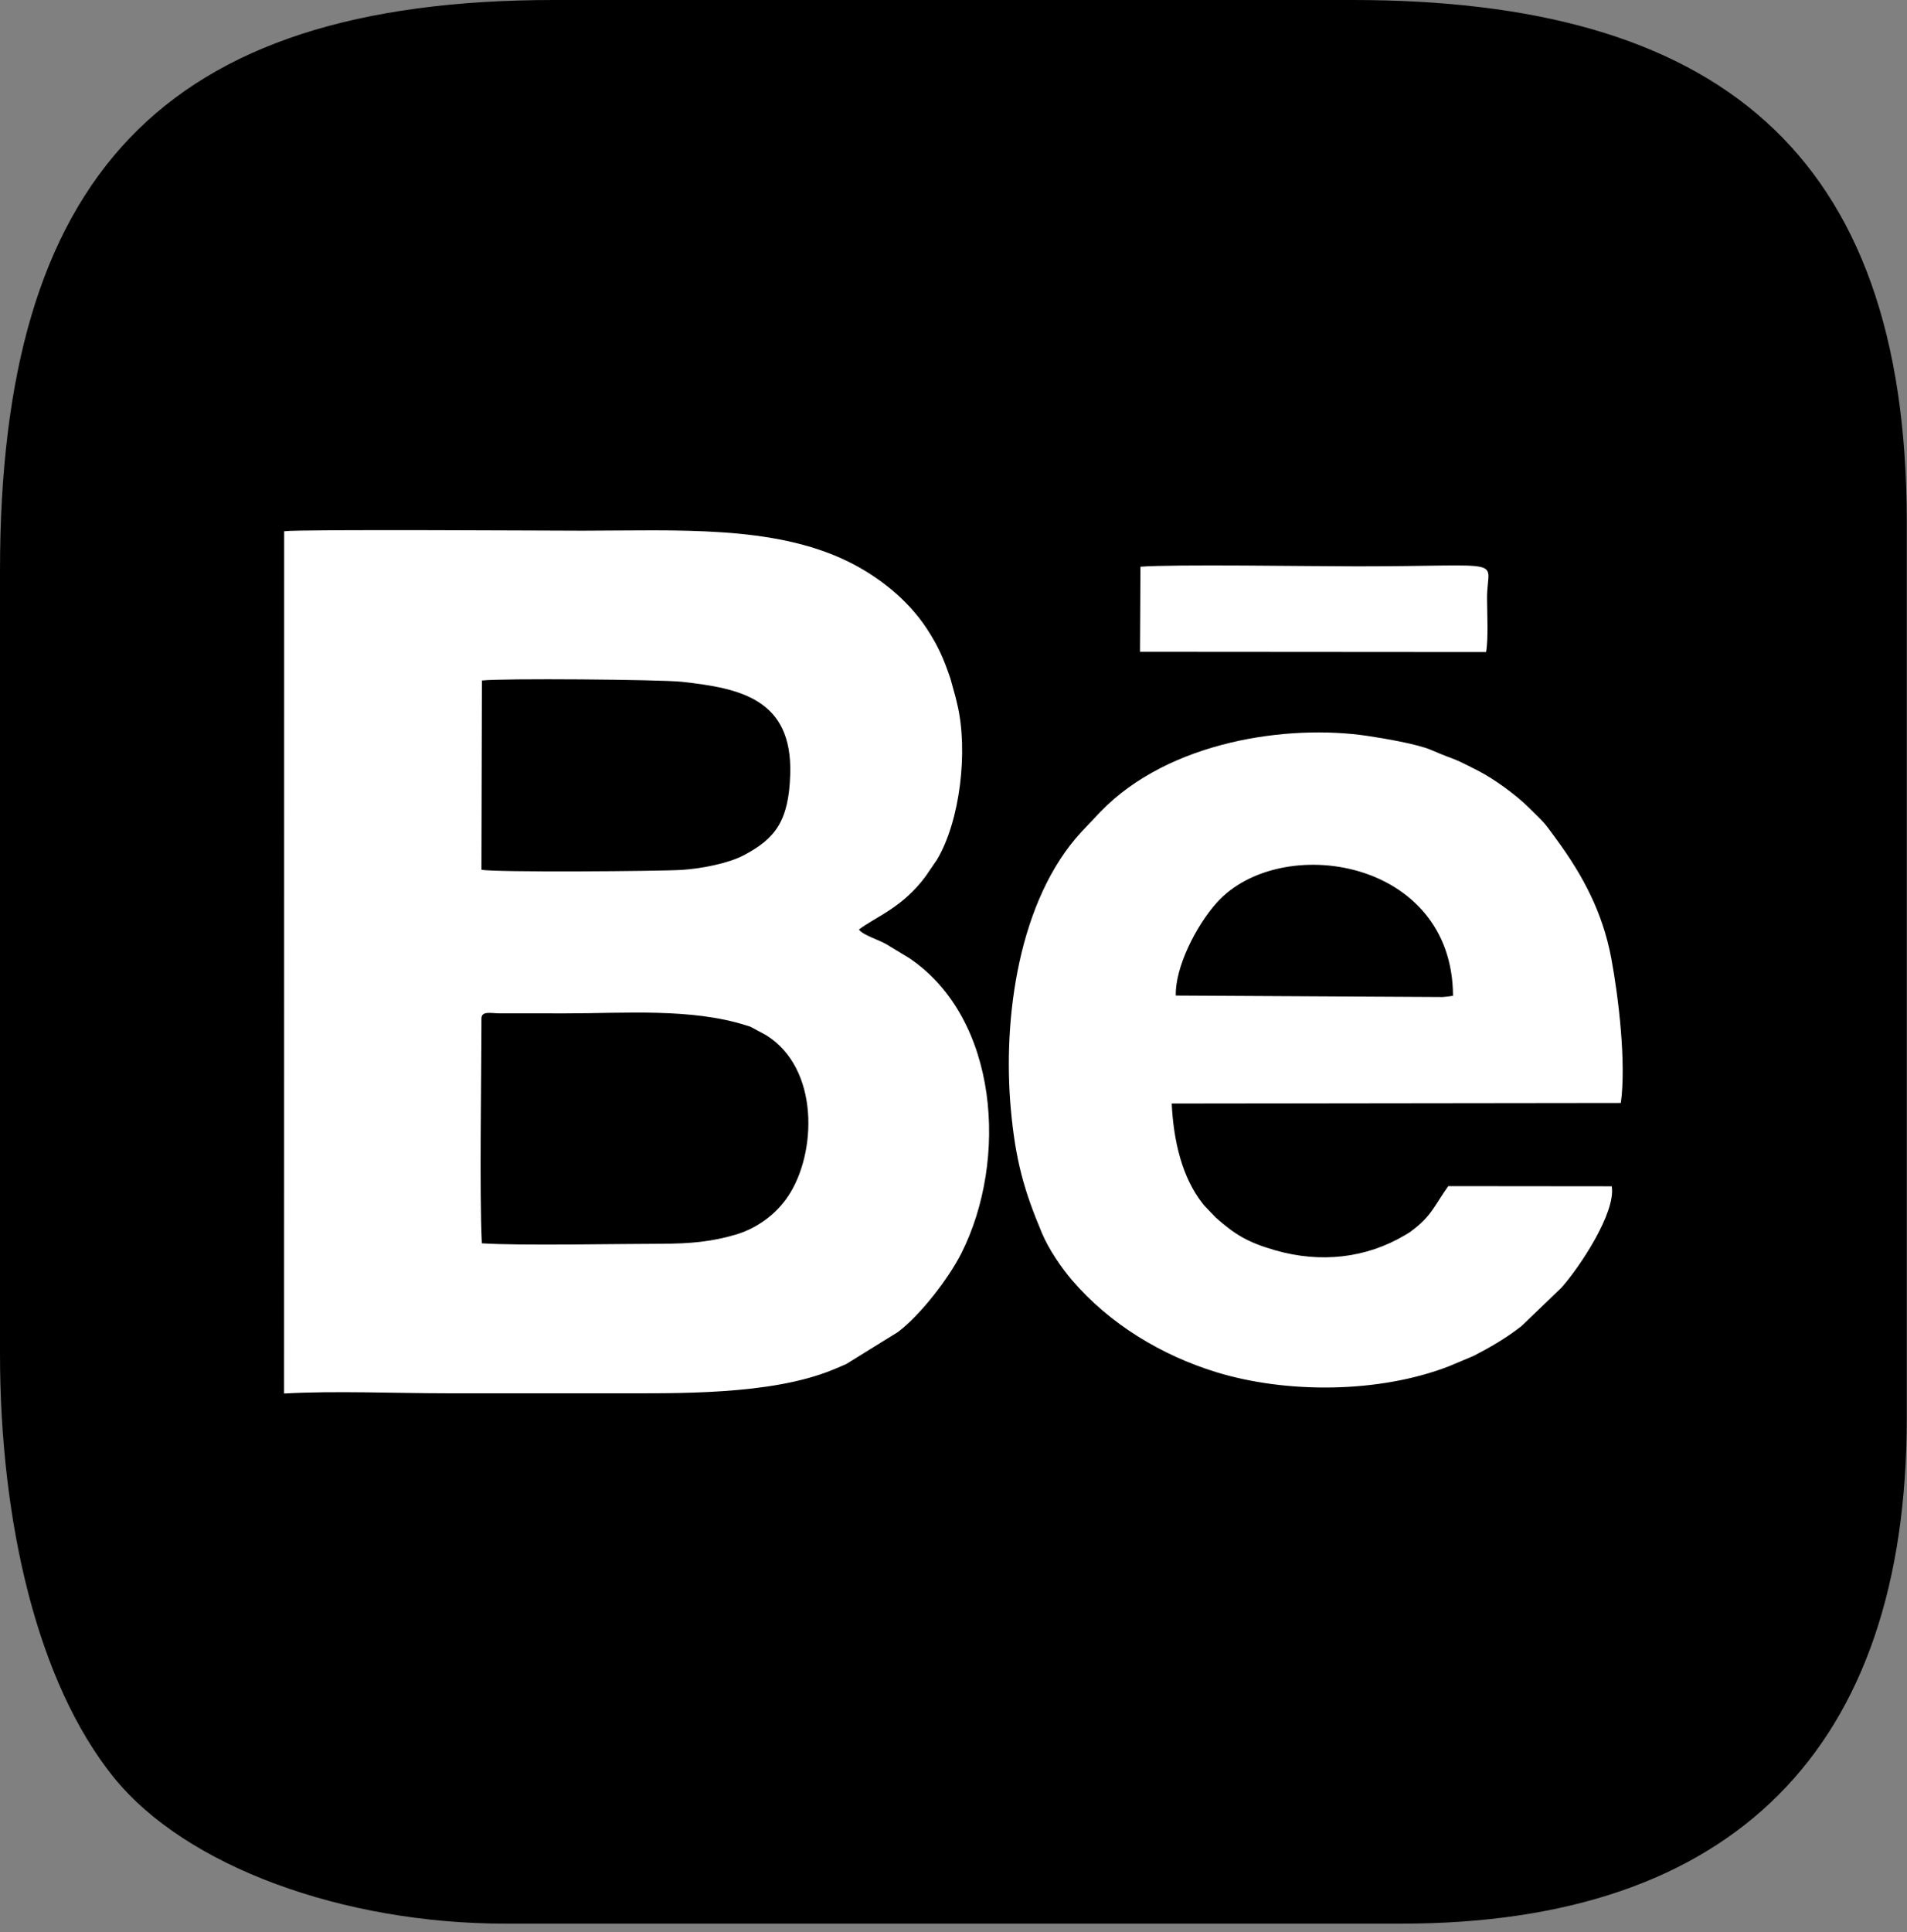 <?xml version="1.0" encoding="UTF-8"?> <svg xmlns="http://www.w3.org/2000/svg" width="156" height="158" viewBox="0 0 156 158" fill="none"><rect x="0" y="0" width="156" height="158" fill="#808080" stroke="none"/> <g clip-path="url(#clip0_1_11)"> <path fill-rule="evenodd" clip-rule="evenodd" d="M0 46.66V110.652C0 124.538 3.081 137.635 9.3 145.346C15.189 152.649 28.082 157.313 41.328 157.313H114.652C141.763 157.313 155.981 143.028 155.981 115.985V42.661C155.981 12.244 140.282 0 110.653 0H45.328C13.153 0 0.001 14.589 0.001 46.66H0Z" fill="black"></path> <path fill-rule="evenodd" clip-rule="evenodd" d="M23.238 113.959C27.452 113.724 32.315 113.941 36.595 113.941C41.04 113.941 45.48 113.941 49.929 113.941C55.377 113.941 62.99 114.109 68.084 112.036C68.472 111.878 68.858 111.717 69.234 111.544L73.454 108.933C75.31 107.535 77.627 104.513 78.652 102.474C82.462 94.891 81.724 83.329 74.396 78.363L72.521 77.228C71.877 76.844 70.6 76.486 70.263 76.015C71.645 74.97 73.831 74.226 75.721 71.663L76.65 70.302C78.543 67.137 79.21 61.398 78.313 57.617C78.29 57.519 78.215 57.188 78.168 57.007L77.743 55.475C77.21 53.91 76.759 52.841 75.79 51.37C74.235 49.013 71.825 47.112 69.313 45.891C63.235 42.937 55.406 43.393 47.655 43.401C45.741 43.404 24.485 43.268 23.246 43.446L23.238 113.959H23.238ZM93.255 53.305L121.565 53.325C121.769 52.274 121.646 50.045 121.646 48.893C121.646 45.559 123.645 46.314 110.991 46.314C107.358 46.314 95.973 46.134 93.293 46.345L93.255 53.306V53.305ZM131.846 97.014L118.471 97.001C117.274 98.689 117.105 99.458 115.394 100.72C115.369 100.738 115.333 100.765 115.307 100.782L114.933 101.008C111.758 102.894 108.029 103.32 104.29 102.24C102.11 101.612 101.028 100.975 99.431 99.55L98.543 98.618C98.13 98.126 98.821 98.976 98.405 98.455C96.698 96.318 95.994 93.28 95.851 90.244L132.591 90.199C133.034 86.962 132.423 81.675 131.813 78.393C131.111 74.62 129.494 71.6 127.314 68.626C126.201 67.107 126.475 67.442 125.059 66.039C124.041 65.031 122.274 63.73 120.938 63.042C118.472 61.774 119.429 62.342 117.055 61.324C115.941 60.846 113.226 60.383 111.83 60.176C105.399 59.224 95.637 60.572 90.014 66.394L88.46 68.036C83.317 73.605 82.019 83.275 82.688 90.682C83.068 94.893 83.769 97.354 85.235 100.841C85.804 102.195 86.847 103.705 87.73 104.73C90.781 108.275 94.999 110.831 99.482 112.21C105.198 113.968 112.779 113.957 118.527 111.733L120.562 110.877C121.816 110.228 123.154 109.473 124.471 108.442L127.721 105.315C129.213 103.646 132.203 99.161 131.846 97.014H131.846ZM96.185 81.416L118.01 81.535C118.292 81.516 118.579 81.48 118.862 81.437C118.825 70.183 104.725 68.062 99.543 73.812C97.847 75.694 96.118 79.118 96.185 81.417V81.416ZM39.383 71.124C40.372 71.356 54.031 71.252 55.793 71.138C57.336 71.038 59.556 70.62 60.835 69.945C63.379 68.604 64.534 67.192 64.644 63.287C64.817 57.137 60.496 56.278 55.772 55.756C54.062 55.568 40.946 55.457 39.423 55.652L39.383 71.124ZM39.384 83.289C39.384 88.054 39.21 97.445 39.416 101.677C42.489 101.885 50.719 101.714 54.323 101.714H54.02C56.508 101.714 58.261 101.534 60.175 100.969C61.913 100.456 63.471 99.32 64.469 97.829C66.819 94.314 67.056 87.37 62.657 84.645L61.419 83.98C61.398 83.971 61.358 83.955 61.338 83.947L61.002 83.843C56.516 82.429 51.065 82.874 46.292 82.874L40.834 82.871C40.159 82.864 39.385 82.66 39.385 83.288L39.384 83.289Z" fill="white"></path> </g> <defs> <clipPath id="clip0_1_11"> <rect width="155.98" height="157.313" fill="white"></rect> </clipPath> </defs> </svg> 